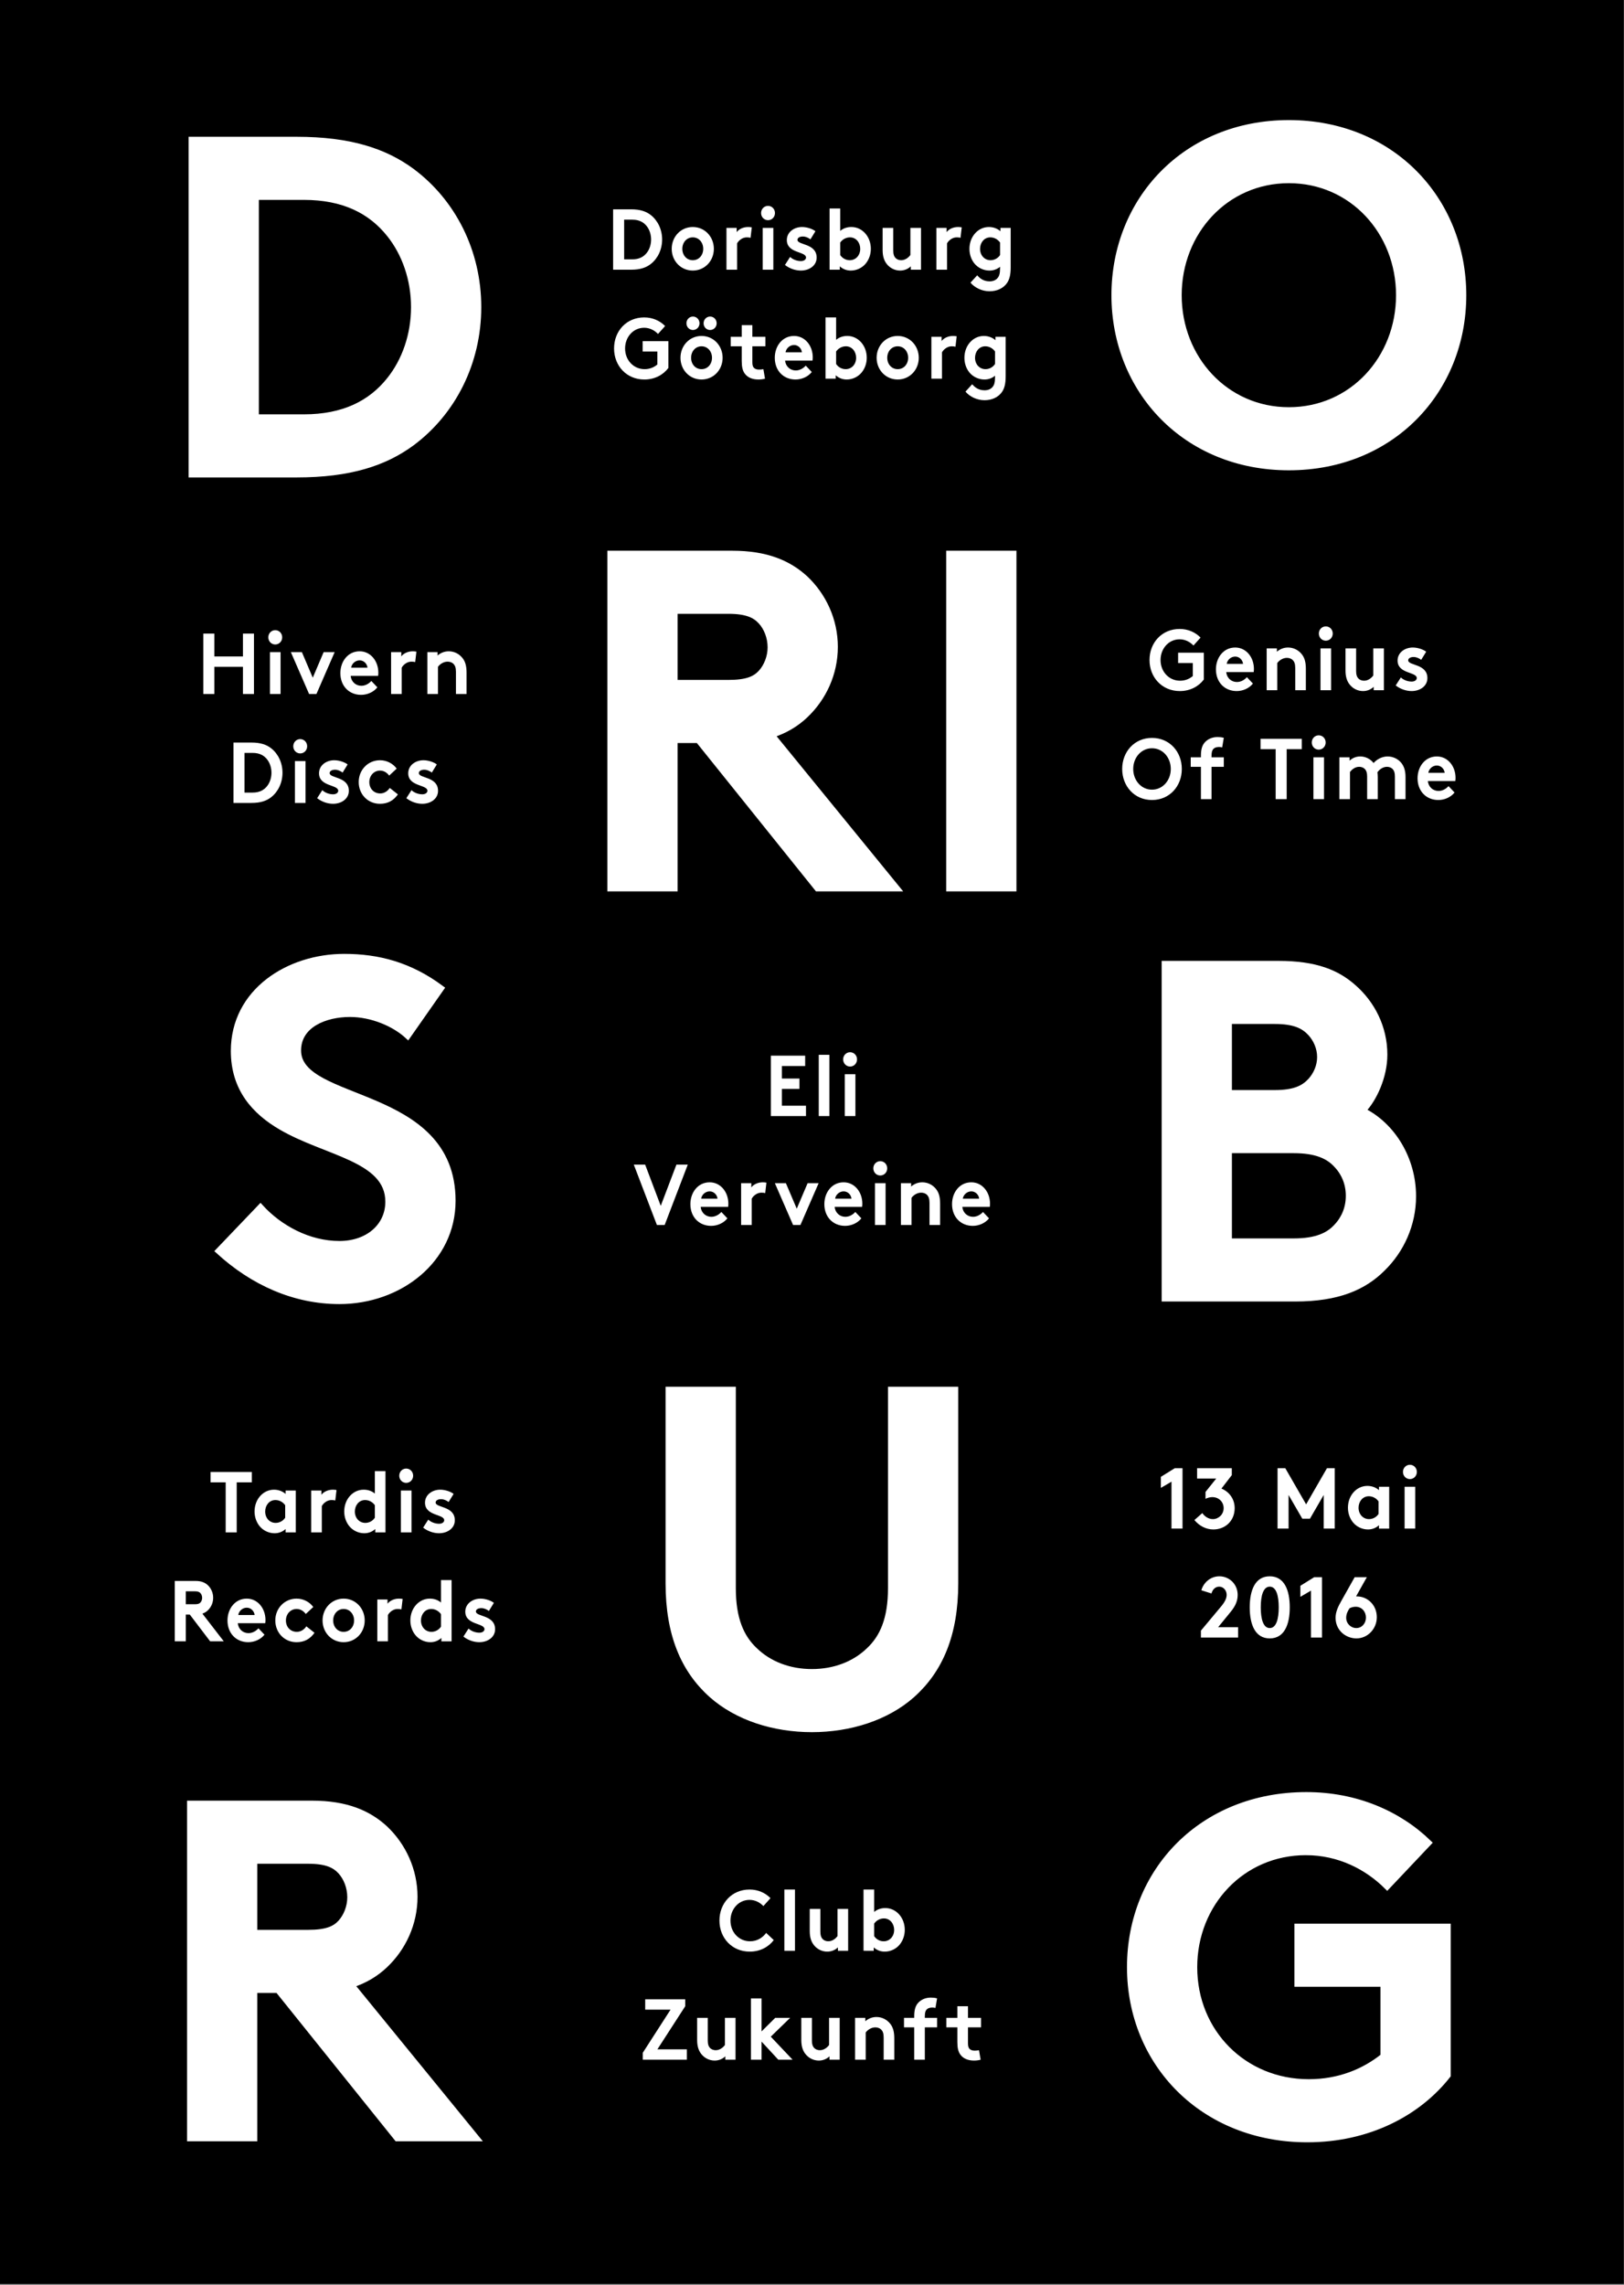 <svg clip-rule="evenodd" fill-rule="evenodd" height="1208" width="859" xmlns="http://www.w3.org/2000/svg"><rect width="100%" height="100%" fill="#808080" stroke="none"/><path d="m0 .001h858.898v1207.56h-858.898z"/><path d="m690.714 979.353c17.457-.001 32.384 7.589 43.01 18.216l22.011-23.277c-15.939-15.433-38.456-25.299-64.768-25.299-55.154 0-93.357 40.226-93.357 91.079s38.709 91.081 93.863 91.081c32.384 0 58.696-13.916 74.382-33.902v-78.683h-79.695v30.36h45.54v38.203c-10.12 8.096-23.276 13.662-39.468 13.662-34.155 0-60.467-26.312-60.467-60.72 0-33.649 25.3-60.72 58.949-60.72" fill="#fff" fill-rule="nonzero"/><path d="m690.714 979.353c17.457-.001 32.384 7.589 43.01 18.216l22.011-23.277c-15.939-15.433-38.456-25.299-64.768-25.299-55.154 0-93.357 40.226-93.357 91.079s38.709 91.081 93.863 91.081c32.384 0 58.696-13.916 74.382-33.902v-78.683h-79.695v30.36h45.54v38.203c-10.12 8.096-23.276 13.662-39.468 13.662-34.155 0-60.467-26.312-60.467-60.72 0-33.649 25.3-60.72 58.949-60.72z" fill="none" stroke="#fff" stroke-width="3"/><path d="m429.449 914.303c19.987 0 39.468-6.072 53.13-18.216 14.674-13.156 22.77-31.878 22.77-58.949v-102.465h-34.155v104.995c0 16.192-4.301 26.059-11.638 32.89-7.59 7.337-18.216 11.385-30.107 11.385s-22.517-4.048-30.107-11.385c-7.337-6.831-11.638-16.698-11.638-32.89v-104.995h-34.155v102.465c0 27.071 8.096 45.793 22.77 58.949 13.662 12.144 33.143 18.216 53.13 18.216" fill="#fff" fill-rule="nonzero"/><path d="m429.449 914.303c19.987 0 39.468-6.072 53.13-18.216 14.674-13.156 22.77-31.878 22.77-58.949v-102.465h-34.155v104.995c0 16.192-4.301 26.059-11.638 32.89-7.59 7.337-18.216 11.385-30.107 11.385s-22.517-4.048-30.107-11.385c-7.337-6.831-11.638-16.698-11.638-32.89v-104.995h-34.155v102.465c0 27.071 8.096 45.793 22.77 58.949 13.662 12.144 33.143 18.216 53.13 18.216z" fill="none" stroke="#fff" stroke-width="3"/><g fill="#fff" fill-rule="nonzero"><path d="m615.952 509.523v177.1h69.069c22.77 0 36.432-6.072 46.299-15.939 9.867-9.614 16.192-23.276 16.192-38.203 0-19.734-10.879-37.444-26.565-45.287 5.819-6.072 11.385-17.963 11.385-29.601 0-14.421-6.578-27.071-16.445-35.673-8.602-7.59-19.734-12.397-39.721-12.397zm34.155 30.36h24.035c10.626 0 15.433 2.53 18.975 6.325 3.036 3.289 5.06 7.843 5.06 12.65s-2.024 9.361-5.06 12.65c-3.542 3.795-8.349 6.325-18.975 6.325h-24.035zm0 116.38v-48.07h34.155c11.891 0 18.469 3.036 22.77 7.843 4.048 4.301 6.325 9.867 6.325 16.192s-2.277 11.891-6.325 16.192c-4.301 4.807-10.879 7.843-22.77 7.843z" stroke="#fff" stroke-width="3"/><path d="m369.312 391.343 62.997 78.43h42.251l-66.286-81.213c7.084-2.277 12.903-5.819 17.71-10.373 9.614-9.108 15.686-22.011 15.686-36.179s-6.072-27.071-15.686-36.179c-8.855-8.096-20.493-13.156-38.709-13.156h-64.515v177.1h34.155v-78.43zm-12.397-30.36v-37.95h28.336c9.867 0 14.168 2.277 17.204 5.566s5.06 8.349 5.06 13.662c0 5.06-2.024 10.12-5.06 13.409s-7.337 5.313-17.204 5.313zm145.068 108.79h34.155v-177.1h-34.155z" stroke="#fff" stroke-width="3"/><path d="m623.542 156.072c0-33.396 24.794-60.72 58.19-60.72s58.19 27.324 58.19 60.72-24.794 60.72-58.19 60.72-58.19-27.324-58.19-60.72m-34.155 0c0 50.347 37.697 91.08 92.345 91.08s92.345-40.733 92.345-91.08-37.697-91.08-92.345-91.08-92.345 40.733-92.345 91.08"/></g><path d="m623.542 156.072c0-33.396 24.794-60.72 58.19-60.72s58.19 27.324 58.19 60.72-24.794 60.72-58.19 60.72-58.19-27.324-58.19-60.72zm-34.155 0c0 50.347 37.697 91.08 92.345 91.08s92.345-40.733 92.345-91.08-37.697-91.08-92.345-91.08-92.345 40.733-92.345 91.08z" fill="none" stroke="#fff" stroke-width="3"/><g fill="#fff" fill-rule="nonzero"><path d="m640.788 842.48c.605-2.143 2.074-3.602 4.104-3.602 2.29 0 3.931 2.052 3.931 4.286 0 1.642-.648 3.466-2.981 6.247l-10.627 12.723v3.648h19.656v-5.472h-10.541l6.437-7.889c2.031-2.463 3.888-5.29 3.888-9.166 0-5.745-4.493-9.849-9.677-9.849-4.449 0-8.251 3.009-9.547 7.387zm35.584 7.342c0 6.019-1.253 10.944-4.752 10.944s-4.752-4.925-4.752-10.944c0-6.02 1.253-10.944 4.752-10.944s4.752 4.924 4.752 10.944m-15.336 0c0 9.074 2.851 16.416 10.584 16.416s10.584-7.342 10.584-16.416c0-9.075-2.851-16.416-10.584-16.416s-10.584 7.341-10.584 16.416m26.779-5.564 5.616-3.283v24.807h5.832v-31.92h-4.104l-7.344 4.56zm28.728-10.396-7.128 12.676c-1.599 2.828-2.981 5.655-2.981 8.801 0 6.658 5.4 10.899 11.059 10.899 5.875 0 10.757-5.016 10.757-11.218 0-6.384-4.839-10.99-10.584-10.99h-.389l5.702-10.168zm-2.679 16.416c1.123-.548 2.16-.776 3.24-.776 3.24 0 5.4 2.645 5.4 5.7 0 3.056-2.117 5.564-5.097 5.564-2.938 0-5.357-2.417-5.357-5.427 0-2.143.993-3.876 1.814-5.061"/><path d="m614.035 786.658 5.616-3.283v24.806h5.832v-31.92h-4.104l-7.344 4.56zm17.733 17.009c2.678 3.192 6.264 4.97 10.022 4.97 6.264 0 11.276-4.514 11.276-11.263 0-4.834-2.852-8.664-6.999-10.351l5.487-7.114v-3.648h-18.36v5.472h10.108l-5.659 7.068v3.648c1.123-.593 2.419-.912 3.629-.912 3.37 0 5.962 2.508 5.962 5.837 0 3.42-2.808 5.791-5.66 5.791-2.289 0-4.363-1.322-5.616-3.192zm48.081-27.406h-4.104v31.92h5.832v-17.784l7.258 12.54h4.06l7.258-12.54v17.784h5.832v-31.92h-4.104l-11.016 19.107zm49.329 24.168c-1.08 1.642-2.937 2.736-5.054 2.736-3.154 0-5.529-2.553-5.529-6.019 0-3.192 2.116-6.065 5.399-6.065 2.161 0 4.018 1.095 5.184 2.736zm5.617-14.364h-5.401v1.779c-1.641-1.414-3.758-2.235-6.134-2.235-5.702 0-10.282 5.016-10.282 11.537 0 3.01 1.037 5.746 2.679 7.752 1.857 2.28 4.795 3.739 7.905 3.739 2.117 0 4.104-.684 5.832-2.234v1.778h5.401zm13.771 0h-5.616v22.116h5.616zm-6.48-7.843c0 2.143 1.642 3.785 3.672 3.785 2.031 0 3.672-1.642 3.672-3.785s-1.641-3.785-3.672-3.785c-2.03 0-3.672 1.642-3.672 3.785"/><path d="m339.983 1088.98h23.328v-5.472h-15.595l14.731-22.8v-3.648h-21.168v5.472h13.392l-14.688 22.8zm43.454-22.116v14.364c-.777 1.049-2.505 2.736-4.881 2.736-1.08 0-2.29-.365-3.154-1.368-.648-.775-1.037-1.778-1.037-3.785v-11.947h-5.616v11.719c0 3.283.778 5.563 2.117 7.296 1.642 2.143 4.234 3.557 7.128 3.557 2.031 0 4.018-.684 5.659-2.234v1.778h5.4v-22.116zm34.495 0h-7.906l-7.214 7.159v-17.419h-5.616v32.376h5.616v-9.576l8.856 9.576h7.56l-11.534-12.175zm20.597 0v14.364c-.777 1.049-2.505 2.736-4.881 2.736-1.08 0-2.29-.365-3.154-1.368-.648-.775-1.037-1.778-1.037-3.785v-11.947h-5.616v11.719c0 3.283.778 5.563 2.117 7.296 1.642 2.143 4.234 3.557 7.128 3.557 2.03 0 4.018-.684 5.659-2.234v1.778h5.4v-22.116zm19.375 22.116v-14.364c.777-1.14 2.721-2.736 5.097-2.736 1.296 0 2.42.456 3.154 1.231.778.821 1.253 1.961 1.253 4.15v11.719h5.616v-11.263c0-3.785-.778-6.019-2.16-7.752-1.728-2.189-4.363-3.557-7.258-3.557-2.333 0-4.32.866-5.918 2.234v-1.778h-5.4v22.116zm37.756-32.422c-1.166-.319-2.203-.41-3.326-.41-2.851 0-5.054 1.094-6.523 2.599s-2.247 3.648-2.247 7.205v.912h-5.4v5.016h5.4v17.1h5.616v-17.1h6.48v-5.016h-6.48v-.684c0-2.052.303-2.873.778-3.511.691-.867 1.771-1.277 3.154-1.277.518 0 1.209.091 1.684.228zm22.175 27.406c-.389.091-1.469.228-2.29.228-1.382 0-2.29-.41-2.851-1.094-.475-.593-.691-1.414-.691-2.782v-8.436h6.911v-5.016h-6.911v-6.156h-5.616v6.156h-5.832v5.016h5.832v7.752c0 3.146.475 5.107 1.555 6.612 1.425 2.006 3.888 3.192 7.257 3.192 1.08 0 2.765-.182 3.499-.456z"/><path d="m396.44 1004.48c2.981 0 5.53 1.368 7.344 3.283l3.758-4.195c-2.721-2.782-6.566-4.56-11.059-4.56-9.417 0-15.941 7.25-15.941 16.416s6.61 16.416 16.028 16.416c5.529 0 10.022-2.508 12.7-6.11l-4.017-3.785c-1.771 2.417-4.623 4.423-8.554 4.423-5.832 0-10.325-4.742-10.325-10.944 0-6.065 4.32-10.944 10.066-10.944m24.054-5.472h-5.616v32.376h5.616zm22.502 10.26v14.364c-.777 1.049-2.505 2.736-4.881 2.736-1.08 0-2.29-.365-3.154-1.368-.648-.775-1.037-1.778-1.037-3.785v-11.947h-5.616v11.719c0 3.283.778 5.563 2.117 7.296 1.642 2.143 4.234 3.557 7.128 3.557 2.031 0 4.018-.684 5.659-2.234v1.778h5.4v-22.116zm19.375 7.752c1.166-1.642 3.024-2.736 5.184-2.736 3.283 0 5.4 2.873 5.4 6.065 0 3.465-2.376 6.019-5.53 6.019-2.116 0-3.974-1.094-5.054-2.736zm-.216 14.364v-1.778c1.728 1.55 3.715 2.234 5.832 2.234 3.11 0 6.048-1.459 7.906-3.739 1.641-2.007 2.678-4.743 2.678-7.752 0-6.521-4.579-11.537-10.282-11.537-2.289 0-4.276.684-5.918 2.052v-11.856h-5.616v32.376z"/><path d="m100.4 853.647 10.757 14.136h7.214l-11.318-14.638c1.209-.41 2.203-1.048 3.024-1.869 1.641-1.642 2.678-3.967 2.678-6.521s-1.037-4.879-2.678-6.521c-1.512-1.459-3.499-2.371-6.61-2.371h-11.016v31.92h5.832v-14.136zm-2.117-5.472v-6.84h4.839c1.684 0 2.419.41 2.937 1.003.519.593.864 1.505.864 2.463 0 .912-.345 1.824-.864 2.416-.518.593-1.253.958-2.937.958zm38.422 12.722c-.993 1.14-2.894 2.554-5.27 2.554-2.981 0-5.357-2.143-5.659-5.244h14.515c.086-.502.129-1.094.129-1.687 0-6.156-4.104-11.309-9.892-11.309-6.221 0-10.196 5.381-10.196 11.537 0 6.931 4.709 11.491 10.973 11.491 3.24 0 6.567-1.414 8.597-3.967zm-10.67-7.022c.259-2.006 2.16-3.876 4.493-3.876 2.289 0 3.974 1.915 4.147 3.876zm35.998 5.974c-.907 1.459-2.722 2.918-5.011 2.918-3.413 0-5.789-2.554-5.789-6.019 0-3.375 2.419-6.065 5.659-6.065 2.03 0 3.715 1.094 4.838 2.645l3.975-3.694c-1.944-2.645-5.184-4.423-8.813-4.423-6.394 0-11.275 5.107-11.275 11.537 0 6.384 4.752 11.491 11.232 11.491 3.931 0 7.041-1.505 9.504-4.97zm8.583-3.101c0 6.384 4.796 11.491 11.146 11.491s11.146-5.107 11.146-11.491-4.796-11.537-11.146-11.537-11.146 5.153-11.146 11.537m5.616 0c0-3.329 2.247-6.065 5.53-6.065s5.53 2.736 5.53 6.065-2.247 6.019-5.53 6.019-5.53-2.69-5.53-6.019m36.738-11.355c-.605-.091-1.08-.182-1.901-.182-2.549 0-4.839 1.049-6.091 2.69v-2.234h-5.4v22.116h5.616v-13.908c.691-1.322 2.635-3.192 5.097-3.192.821 0 1.642.091 2.031.228zm20.281 14.638c-1.08 1.642-2.937 2.736-5.054 2.736-3.154 0-5.53-2.554-5.53-6.019 0-3.192 2.117-6.065 5.4-6.065 2.16 0 4.018 1.094 5.184 2.736zm5.616 7.752v-32.376h-5.616v11.856c-1.641-1.368-3.628-2.052-5.918-2.052-5.702 0-10.282 5.016-10.282 11.537 0 3.009 1.037 5.745 2.679 7.752 1.857 2.28 4.795 3.739 7.905 3.739 2.117 0 4.104-.684 5.832-2.234v1.778zm6.251-2.508c2.462 1.915 5.53 2.964 8.424 2.964 4.406 0 8.338-2.599 8.338-6.84 0-7.661-10.152-6.521-10.152-9.394 0-1.14 1.296-1.778 2.851-1.778 1.512 0 2.937.684 4.017 1.505l2.636-4.287c-1.383-1.14-4.364-2.234-7.085-2.234-4.147 0-8.035 2.645-8.035 6.886 0 7.113 10.152 5.928 10.152 9.256 0 1.095-1.167 1.87-2.679 1.87-2.117 0-4.32-.821-5.745-2.189z"/><path d="m111.381 778.263v5.472h7.992v26.448h5.832v-26.448h7.992v-5.472zm39.463 24.168c-1.08 1.642-2.938 2.736-5.055 2.736-3.153 0-5.529-2.554-5.529-6.019 0-3.192 2.117-6.065 5.4-6.065 2.16 0 4.017 1.094 5.184 2.736zm5.616-14.364h-5.4v1.778c-1.642-1.413-3.759-2.234-6.135-2.234-5.702 0-10.281 5.016-10.281 11.537 0 3.009 1.037 5.745 2.678 7.752 1.858 2.28 4.795 3.739 7.906 3.739 2.117 0 4.104-.684 5.832-2.234v1.778h5.4zm21.535-.274c-.605-.091-1.08-.182-1.901-.182-2.549 0-4.839 1.049-6.091 2.69v-2.234h-5.4v22.116h5.616v-13.908c.691-1.322 2.635-3.192 5.097-3.192.821 0 1.642.091 2.031.228zm20.282 14.638c-1.08 1.642-2.938 2.736-5.055 2.736-3.153 0-5.529-2.554-5.529-6.019 0-3.192 2.116-6.065 5.4-6.065 2.16 0 4.017 1.094 5.184 2.736zm5.616 7.752v-32.376h-5.616v11.856c-1.642-1.368-3.629-2.052-5.919-2.052-5.702 0-10.281 5.016-10.281 11.537 0 3.009 1.036 5.745 2.678 7.752 1.858 2.28 4.795 3.739 7.906 3.739 2.116 0 4.104-.684 5.832-2.234v1.778zm13.771-22.116h-5.616v22.116h5.616zm-6.48-7.843c0 2.143 1.642 3.785 3.672 3.785 2.031 0 3.672-1.642 3.672-3.785s-1.641-3.785-3.672-3.785c-2.03 0-3.672 1.642-3.672 3.785m12.628 27.451c2.462 1.915 5.529 2.964 8.424 2.964 4.406 0 8.337-2.599 8.337-6.84 0-7.661-10.152-6.521-10.152-9.394 0-1.14 1.296-1.778 2.851-1.778 1.512 0 2.938.684 4.018 1.505l2.635-4.287c-1.382-1.14-4.363-2.234-7.085-2.234-4.147 0-8.035 2.645-8.035 6.886 0 7.113 10.152 5.928 10.152 9.256 0 1.095-1.166 1.87-2.678 1.87-2.117 0-4.32-.821-5.746-2.189z"/><path d="m347.465 647.667h4.104l12.226-31.92h-6.005l-8.295 21.797-8.251-21.797h-6.005zm34.08-6.886c-.993 1.14-2.894 2.554-5.27 2.554-2.981 0-5.357-2.143-5.659-5.244h14.515c.086-.502.13-1.094.13-1.687 0-6.156-4.104-11.309-9.893-11.309-6.221 0-10.195 5.381-10.195 11.537 0 6.931 4.708 11.491 10.972 11.491 3.24 0 6.567-1.414 8.597-3.967zm-10.67-7.022c.259-2.006 2.16-3.876 4.493-3.876 2.289 0 3.974 1.915 4.147 3.876zm34.521-8.482c-.605-.091-1.08-.182-1.901-.182-2.549 0-4.839 1.049-6.091 2.69v-2.234h-5.4v22.116h5.616v-13.908c.691-1.322 2.635-3.192 5.097-3.192.821 0 1.642.091 2.031.228zm10.294.274h-5.832l9.633 22.116h3.888l9.634-22.116h-5.832l-5.746 13.498zm36.72 15.23c-.994 1.14-2.895 2.554-5.271 2.554-2.981 0-5.357-2.143-5.659-5.244h14.515c.087-.502.13-1.094.13-1.687 0-6.156-4.104-11.309-9.893-11.309-6.221 0-10.195 5.381-10.195 11.537 0 6.931 4.709 11.491 10.973 11.491 3.24 0 6.566-1.414 8.596-3.967zm-10.671-7.022c.259-2.006 2.16-3.876 4.493-3.876 2.29 0 3.974 1.915 4.147 3.876zm26.684-8.208h-5.616v22.116h5.616zm-6.48-7.843c0 2.143 1.642 3.785 3.672 3.785 2.031 0 3.672-1.642 3.672-3.785s-1.641-3.785-3.672-3.785c-2.03 0-3.672 1.642-3.672 3.785m20.205 29.959v-14.364c.778-1.14 2.722-2.736 5.098-2.736 1.296 0 2.419.456 3.153 1.231.778.821 1.253 1.961 1.253 4.15v11.719h5.616v-11.263c0-3.785-.778-6.019-2.16-7.752-1.728-2.189-4.363-3.557-7.258-3.557-2.332 0-4.32.866-5.918 2.234v-1.778h-5.4v22.116zm37.795-6.886c-.993 1.14-2.894 2.554-5.27 2.554-2.981 0-5.357-2.143-5.659-5.244h14.515c.086-.502.13-1.094.13-1.687 0-6.156-4.104-11.309-9.893-11.309-6.221 0-10.195 5.381-10.195 11.537 0 6.931 4.708 11.491 10.972 11.491 3.24 0 6.567-1.414 8.597-3.967zm-10.67-7.022c.259-2.006 2.16-3.876 4.493-3.876 2.289 0 3.974 1.915 4.147 3.876z"/><path d="m425.883 563.619v-5.472h-18.144v31.92h18.576v-5.472h-12.744v-8.892h9.288v-5.472h-9.288v-6.612zm12.808-5.928h-5.616v32.376h5.616zm13.764 10.26h-5.616v22.116h5.616zm-6.48-7.843c0 2.143 1.641 3.785 3.672 3.785 2.03 0 3.672-1.642 3.672-3.785s-1.642-3.785-3.672-3.785c-2.031 0-3.672 1.642-3.672 3.785"/><path d="m340.7 173.291c2.981 0 5.53 1.368 7.344 3.283l3.758-4.195c-2.721-2.782-6.566-4.56-11.059-4.56-9.417 0-15.941 7.25-15.941 16.416s6.61 16.416 16.028 16.416c5.529 0 10.022-2.508 12.7-6.11v-14.182h-13.608v5.472h7.776v6.886c-1.728 1.459-3.974 2.462-6.739 2.462-5.832 0-10.325-4.742-10.325-10.944 0-6.065 4.32-10.944 10.066-10.944m19.232 15.869c0 6.384 4.795 11.491 11.146 11.491 6.35 0 11.145-5.107 11.145-11.491s-4.795-11.537-11.145-11.537c-6.351 0-11.146 5.153-11.146 11.537m5.616 0c0-3.329 2.247-6.065 5.53-6.065s5.529 2.736 5.529 6.065-2.246 6.019-5.529 6.019-5.53-2.69-5.53-6.019m-2.462-18.24c0 2.006 1.555 3.557 3.456 3.557s3.456-1.551 3.456-3.557c0-2.007-1.555-3.557-3.456-3.557s-3.456 1.55-3.456 3.557m9.072 0c0 2.006 1.555 3.557 3.456 3.557s3.456-1.551 3.456-3.557c0-2.007-1.555-3.557-3.456-3.557s-3.456 1.55-3.456 3.557m31.622 24.259c-.389.091-1.469.228-2.29.228-1.382 0-2.289-.41-2.851-1.094-.475-.593-.691-1.414-.691-2.782v-8.436h6.912v-5.016h-6.912v-6.156h-5.616v6.156h-5.832v5.016h5.832v7.752c0 3.146.475 5.107 1.555 6.612 1.426 2.006 3.888 3.192 7.258 3.192 1.08 0 2.765-.182 3.499-.456zm22.408-1.87c-.994 1.14-2.895 2.554-5.271 2.554-2.98 0-5.356-2.143-5.659-5.244h14.515c.087-.502.13-1.094.13-1.687 0-6.156-4.104-11.309-9.893-11.309-6.221 0-10.195 5.381-10.195 11.537 0 6.931 4.709 11.491 10.973 11.491 3.24 0 6.566-1.414 8.597-3.967zm-10.671-7.022c.26-2.006 2.16-3.876 4.493-3.876 2.29 0 3.975 1.915 4.147 3.876zm26.745-.456c1.166-1.642 3.024-2.736 5.184-2.736 3.283 0 5.4 2.873 5.4 6.065 0 3.465-2.376 6.019-5.53 6.019-2.116 0-3.974-1.094-5.054-2.736zm-.216 14.364v-1.778c1.728 1.55 3.715 2.234 5.832 2.234 3.11 0 6.048-1.459 7.906-3.739 1.641-2.007 2.678-4.743 2.678-7.752 0-6.521-4.579-11.537-10.282-11.537-2.289 0-4.276.684-5.918 2.052v-11.856h-5.616v32.376zm21.638-11.035c0 6.384 4.796 11.491 11.146 11.491s11.146-5.107 11.146-11.491-4.796-11.537-11.146-11.537-11.146 5.153-11.146 11.537m5.616 0c0-3.329 2.247-6.065 5.53-6.065s5.53 2.736 5.53 6.065-2.247 6.019-5.53 6.019-5.53-2.69-5.53-6.019m36.738-11.355c-.605-.091-1.08-.182-1.901-.182-2.549 0-4.839 1.049-6.091 2.69v-2.234h-5.4v22.116h5.616v-13.908c.691-1.322 2.635-3.192 5.097-3.192.821 0 1.642.091 2.031.228zm25.897.274h-5.399v1.778c-1.642-1.413-3.759-2.234-6.135-2.234-5.702 0-10.282 5.016-10.282 11.537 0 3.009.994 5.745 2.636 7.752 1.857 2.28 4.838 3.739 7.948 3.739 2.117 0 3.932-.638 5.616-2.006v.729c0 2.827-.432 4.195-1.296 5.199-.95 1.185-2.462 1.778-4.276 1.778-3.456 0-5.4-1.915-6.524-3.192l-3.542 3.876c2.074 2.554 5.962 4.56 10.066 4.56 4.017 0 7.387-1.642 9.288-4.423 1.252-1.87 1.9-4.241 1.9-8.208zm-5.616 14.364c-1.08 1.642-2.937 2.736-5.054 2.736-3.154 0-5.53-2.554-5.53-6.019 0-3.192 2.117-6.065 5.4-6.065 2.16 0 4.018 1.094 5.184 2.736z"/><path d="m344.392 126.635c0 2.645-.821 5.107-2.203 6.931-1.685 2.235-4.147 3.557-7.733 3.557h-4.32v-20.976h4.32c3.586 0 6.048 1.322 7.733 3.557 1.382 1.824 2.203 4.286 2.203 6.931m-20.088-15.96v31.92h9.504c4.795 0 7.949-1.094 10.411-3.01 3.715-2.918 6.005-7.66 6.005-12.95s-2.29-10.032-6.005-12.95c-2.462-1.916-5.616-3.01-10.411-3.01zm30.991 20.885c0 6.384 4.795 11.491 11.146 11.491 6.35 0 11.145-5.107 11.145-11.491s-4.795-11.537-11.145-11.537c-6.351 0-11.146 5.153-11.146 11.537m5.616 0c0-3.329 2.247-6.065 5.53-6.065s5.529 2.736 5.529 6.065-2.246 6.019-5.529 6.019-5.53-2.69-5.53-6.019m36.738-11.355c-.605-.091-1.081-.182-1.901-.182-2.549 0-4.839 1.049-6.092 2.69v-2.234h-5.4v22.116h5.616v-13.908c.692-1.322 2.636-3.192 5.098-3.192.821 0 1.642.091 2.03.228zm11.399.274h-5.616v22.116h5.616zm-6.48-7.843c0 2.143 1.642 3.785 3.672 3.785 2.031 0 3.672-1.642 3.672-3.785s-1.641-3.785-3.672-3.785c-2.03 0-3.672 1.642-3.672 3.785m12.628 27.451c2.462 1.915 5.529 2.964 8.424 2.964 4.406 0 8.337-2.599 8.337-6.84 0-7.661-10.152-6.521-10.152-9.394 0-1.14 1.296-1.778 2.852-1.778 1.512 0 2.937.684 4.017 1.505l2.635-4.287c-1.382-1.14-4.363-2.234-7.084-2.234-4.148 0-8.036 2.645-8.036 6.886 0 7.113 10.152 5.928 10.152 9.256 0 1.095-1.166 1.87-2.678 1.87-2.117 0-4.32-.821-5.746-2.189zm29.229-11.856c1.166-1.642 3.023-2.736 5.183-2.736 3.284 0 5.4 2.873 5.4 6.065 0 3.465-2.375 6.019-5.529 6.019-2.117 0-3.975-1.094-5.054-2.736zm-.217 14.364v-1.778c1.728 1.55 3.716 2.234 5.832 2.234 3.111 0 6.049-1.459 7.906-3.739 1.642-2.007 2.679-4.743 2.679-7.752 0-6.521-4.58-11.537-10.282-11.537-2.29 0-4.277.684-5.918 2.052v-11.856h-5.617v32.376zm37.338-22.116v14.364c-.778 1.049-2.506 2.736-4.882 2.736-1.08 0-2.289-.365-3.153-1.368-.648-.775-1.037-1.778-1.037-3.785v-11.947h-5.616v11.719c0 3.283.777 5.563 2.117 7.296 1.641 2.143 4.233 3.557 7.128 3.557 2.03 0 4.017-.684 5.659-2.234v1.778h5.4v-22.116zm27.15-.274c-.604-.091-1.08-.182-1.9-.182-2.549 0-4.839 1.049-6.092 2.69v-2.234h-5.4v22.116h5.616v-13.908c.692-1.322 2.636-3.192 5.098-3.192.821 0 1.642.091 2.03.228zm25.898.274h-5.4v1.778c-1.641-1.413-3.758-2.234-6.134-2.234-5.703 0-10.282 5.016-10.282 11.537 0 3.009.994 5.745 2.635 7.752 1.858 2.28 4.839 3.739 7.949 3.739 2.117 0 3.931-.638 5.616-2.006v.729c0 2.827-.432 4.195-1.296 5.199-.95 1.185-2.462 1.778-4.277 1.778-3.456 0-5.4-1.915-6.523-3.192l-3.542 3.876c2.073 2.554 5.961 4.56 10.065 4.56 4.018 0 7.388-1.642 9.288-4.423 1.253-1.87 1.901-4.241 1.901-8.208zm-5.616 14.364c-1.08 1.642-2.937 2.736-5.054 2.736-3.154 0-5.53-2.554-5.53-6.019 0-3.192 2.117-6.065 5.4-6.065 2.16 0 4.018 1.094 5.184 2.736z"/><path d="m143.587 408.558c0 2.645-.821 5.107-2.203 6.931-1.685 2.235-4.147 3.557-7.733 3.557h-4.32v-20.976h4.32c3.586 0 6.048 1.322 7.733 3.557 1.382 1.824 2.203 4.286 2.203 6.931m-20.088-15.96v31.92h9.504c4.795 0 7.949-1.094 10.411-3.01 3.715-2.918 6.005-7.66 6.005-12.95s-2.29-10.032-6.005-12.95c-2.462-1.916-5.616-3.01-10.411-3.01zm38.106 9.804h-5.616v22.116h5.616zm-6.48-7.843c0 2.143 1.642 3.785 3.672 3.785 2.031 0 3.672-1.642 3.672-3.785s-1.641-3.785-3.672-3.785c-2.03 0-3.672 1.642-3.672 3.785m12.628 27.451c2.462 1.915 5.529 2.964 8.424 2.964 4.406 0 8.337-2.599 8.337-6.84 0-7.661-10.152-6.521-10.152-9.394 0-1.14 1.296-1.778 2.851-1.778 1.512 0 2.938.684 4.018 1.505l2.635-4.287c-1.382-1.14-4.363-2.234-7.085-2.234-4.147 0-8.035 2.645-8.035 6.886 0 7.113 10.152 5.928 10.152 9.256 0 1.095-1.166 1.87-2.678 1.87-2.117 0-4.32-.821-5.746-2.189zm38.395-5.426c-.907 1.459-2.721 2.918-5.011 2.918-3.413 0-5.789-2.554-5.789-6.019 0-3.375 2.42-6.065 5.66-6.065 2.03 0 3.715 1.094 4.838 2.645l3.974-3.694c-1.944-2.645-5.184-4.423-8.812-4.423-6.394 0-11.276 5.107-11.276 11.537 0 6.384 4.752 11.491 11.232 11.491 3.932 0 7.042-1.505 9.504-4.97zm8.787 5.426c2.462 1.915 5.53 2.964 8.424 2.964 4.406 0 8.338-2.599 8.338-6.84 0-7.661-10.152-6.521-10.152-9.394 0-1.14 1.296-1.778 2.851-1.778 1.512 0 2.937.684 4.017 1.505l2.636-4.287c-1.383-1.14-4.364-2.234-7.085-2.234-4.147 0-8.035 2.645-8.035 6.886 0 7.113 10.152 5.928 10.152 9.256 0 1.095-1.167 1.87-2.679 1.87-2.117 0-4.32-.821-5.745-2.189z"/><path d="m128.499 366.918h5.832v-31.92h-5.832v12.084h-15.12v-12.084h-5.832v31.92h5.832v-14.364h15.12zm19.902-22.116h-5.616v22.116h5.616zm-6.48-7.843c0 2.143 1.642 3.785 3.672 3.785 2.031 0 3.672-1.642 3.672-3.785s-1.641-3.785-3.672-3.785c-2.03 0-3.672 1.642-3.672 3.785m17.768 7.843h-5.832l9.634 22.116h3.888l9.633-22.116h-5.832l-5.745 13.498zm36.72 15.23c-.993 1.14-2.894 2.554-5.27 2.554-2.981 0-5.357-2.143-5.659-5.244h14.515c.086-.502.129-1.094.129-1.687 0-6.156-4.104-11.309-9.892-11.309-6.221 0-10.196 5.381-10.196 11.537 0 6.931 4.709 11.491 10.973 11.491 3.24 0 6.567-1.414 8.597-3.967zm-10.67-7.022c.259-2.006 2.16-3.876 4.493-3.876 2.289 0 3.974 1.915 4.147 3.876zm34.52-8.482c-.604-.091-1.08-.182-1.9-.182-2.549 0-4.839 1.049-6.092 2.69v-2.234h-5.4v22.116h5.616v-13.908c.692-1.322 2.636-3.192 5.098-3.192.821 0 1.642.091 2.03.228zm11.405 22.39v-14.364c.777-1.14 2.721-2.736 5.097-2.736 1.296 0 2.42.456 3.154 1.231.778.821 1.253 1.961 1.253 4.15v11.719h5.616v-11.263c0-3.785-.778-6.019-2.16-7.752-1.728-2.189-4.363-3.557-7.258-3.557-2.333 0-4.32.866-5.918 2.234v-1.778h-5.4v22.116z"/><path d="m599.403 406.556c0-6.019 4.234-10.944 9.936-10.944s9.936 4.925 9.936 10.944-4.234 10.944-9.936 10.944-9.936-4.925-9.936-10.944m-5.832 0c0 9.074 6.437 16.416 15.768 16.416s15.768-7.342 15.768-16.416-6.437-16.416-15.768-16.416-15.768 7.342-15.768 16.416m53.745-16.462c-1.167-.319-2.203-.41-3.327-.41-2.851 0-5.054 1.094-6.523 2.599s-2.246 3.648-2.246 7.205v.912h-5.4v5.017h5.4v17.1h5.616v-17.101h6.48v-5.016h-6.48v-.683c0-2.053.302-2.873.777-3.512.692-.867 1.772-1.276 3.154-1.276.518 0 1.21.091 1.685.228zm19.439.502v5.472h7.992v26.449h5.832v-26.449h7.992v-5.471h-21.816zm33.579 9.803h-5.616v22.117h5.616zm-6.48-7.842c0 2.142 1.642 3.784 3.672 3.784s3.672-1.642 3.672-3.784c0-2.144-1.642-3.786-3.672-3.786s-3.672 1.642-3.672 3.786m20.205 29.959v-14.365c.777-1.048 2.505-2.736 4.881-2.736 1.08 0 2.29.365 3.154 1.368.648.775 1.037 1.779 1.037 3.786v11.947h5.616v-11.72c0-.911-.087-1.733-.173-2.462.734-1.14 2.635-2.918 5.054-2.918 1.08 0 2.29.365 3.154 1.368.648.774 1.037 1.778 1.037 3.785v11.947h5.616v-11.72c0-3.282-.778-5.563-2.117-7.296-1.685-2.188-4.45-3.556-7.344-3.556-3.111 0-5.746 1.595-7.431 3.465-1.641-2.097-4.19-3.465-7.041-3.465-2.031 0-4.018.683-5.659 2.233v-1.778h-5.4v22.117zm52.12-6.887c-.993 1.14-2.894 2.554-5.27 2.554-2.981 0-5.357-2.142-5.659-5.243h14.515c.086-.502.129-1.094.129-1.688 0-6.156-4.104-11.308-9.892-11.308-6.221 0-10.196 5.38-10.196 11.536 0 6.931 4.709 11.491 10.973 11.491 3.24 0 6.567-1.413 8.597-3.966l-3.197-3.375zm-10.67-7.022c.259-2.007 2.16-3.877 4.493-3.877 2.289 0 3.974 1.916 4.147 3.877z"/><path d="m623.925 338.013c2.981 0 5.53 1.368 7.344 3.283l3.758-4.195c-2.721-2.782-6.566-4.56-11.059-4.56-9.417 0-15.941 7.25-15.941 16.416s6.61 16.416 16.028 16.416c5.529 0 10.022-2.508 12.7-6.11v-14.182h-13.608v5.472h7.776v6.886c-1.728 1.459-3.974 2.462-6.739 2.462-5.832 0-10.325-4.742-10.325-10.944 0-6.065 4.32-10.944 10.066-10.944m35.605 20.018c-.994 1.14-2.894 2.554-5.27 2.554-2.981 0-5.357-2.143-5.66-5.244h14.516c.086-.502.129-1.094.129-1.687 0-6.156-4.104-11.309-9.893-11.309-6.22 0-10.195 5.381-10.195 11.537 0 6.931 4.709 11.491 10.973 11.491 3.24 0 6.566-1.414 8.597-3.967zm-10.67-7.022c.259-2.006 2.16-3.876 4.492-3.876 2.29 0 3.975 1.915 4.148 3.876zm26.744 13.908v-14.364c.778-1.14 2.722-2.736 5.098-2.736 1.296 0 2.419.456 3.153 1.231.778.821 1.253 1.961 1.253 4.15v11.719h5.616v-11.263c0-3.785-.777-6.019-2.16-7.752-1.728-2.189-4.363-3.557-7.257-3.557-2.333 0-4.32.866-5.919 2.234v-1.778h-5.4v22.116zm28.473-22.116h-5.616v22.116h5.616zm-6.48-7.843c0 2.143 1.642 3.785 3.672 3.785 2.031 0 3.672-1.642 3.672-3.785s-1.641-3.785-3.672-3.785c-2.03 0-3.672 1.642-3.672 3.785m28.78 7.843v14.364c-.778 1.049-2.506 2.736-4.882 2.736-1.08 0-2.289-.365-3.153-1.368-.648-.775-1.037-1.778-1.037-3.785v-11.947h-5.616v11.719c0 3.283.778 5.563 2.117 7.296 1.641 2.143 4.233 3.557 7.128 3.557 2.03 0 4.017-.684 5.659-2.234v1.778h5.4v-22.116zm11.866 19.608c2.463 1.915 5.53 2.964 8.424 2.964 4.407 0 8.338-2.599 8.338-6.84 0-7.661-10.152-6.521-10.152-9.394 0-1.14 1.296-1.778 2.851-1.778 1.512 0 2.938.684 4.018 1.505l2.635-4.287c-1.383-1.14-4.363-2.234-7.085-2.234-4.147 0-8.035 2.645-8.035 6.886 0 7.113 10.152 5.928 10.152 9.256 0 1.095-1.167 1.87-2.678 1.87-2.117 0-4.32-.821-5.746-2.189z"/><path d="m218.91 162.373c0 14.674-4.807 28.336-12.903 38.456-9.867 12.397-24.288 19.734-45.287 19.734h-25.3v-116.38h25.3c20.999 0 35.42 7.337 45.287 19.734 8.096 10.12 12.903 23.782 12.903 38.456m-117.645-88.55v177.1h55.66c28.083 0 46.552-6.072 60.973-16.698 21.758-16.192 35.167-42.504 35.167-71.852s-13.409-55.66-35.167-71.852c-14.421-10.626-32.89-16.698-60.973-16.698z"/></g><path d="m218.91 162.373c0 14.674-4.807 28.336-12.903 38.456-9.867 12.397-24.288 19.734-45.287 19.734h-25.3v-116.38h25.3c20.999 0 35.42 7.337 45.287 19.734 8.096 10.12 12.903 23.782 12.903 38.456zm-117.645-88.55v177.1h55.66c28.083 0 46.552-6.072 60.973-16.698 21.758-16.192 35.167-42.504 35.167-71.852s-13.409-55.66-35.167-71.852c-14.421-10.626-32.89-16.698-60.973-16.698z" fill="none" stroke="#fff" stroke-width="3"/><path d="m115.502 661.418c18.216 16.698 40.227 26.565 64.009 26.565 31.878 0 59.961-21.758 59.961-53.13 0-59.708-81.719-50.853-81.719-79.442 0-13.662 14.421-19.228 27.324-19.228 11.638 0 23.529 5.06 30.613 11.638l17.71-25.3c-16.698-12.397-33.396-16.698-51.359-16.698-29.348 0-58.443 18.216-58.443 49.841 0 19.987 11.132 32.131 25.047 40.227 23.782 13.915 56.672 16.698 56.672 39.468 0 12.903-10.626 22.264-25.806 22.264-16.192 0-31.625-8.349-41.745-19.481z" fill="#fff" fill-rule="nonzero" stroke="#fff" stroke-width="3"/><path d="m146.987 1052.19 62.997 78.43h42.251l-66.286-81.213c7.084-2.277 12.903-5.819 17.71-10.373 9.614-9.108 15.686-22.011 15.686-36.179s-6.072-27.071-15.686-36.179c-8.855-8.096-20.493-13.156-38.709-13.156h-64.515v177.1h34.155v-78.43zm-12.397-30.36v-37.95h28.336c9.867 0 14.168 2.277 17.204 5.566s5.06 8.349 5.06 13.662c0 5.06-2.024 10.12-5.06 13.409s-7.337 5.313-17.204 5.313z" fill="#fff" fill-rule="nonzero" stroke="#fff" stroke-width="3"/></svg>
